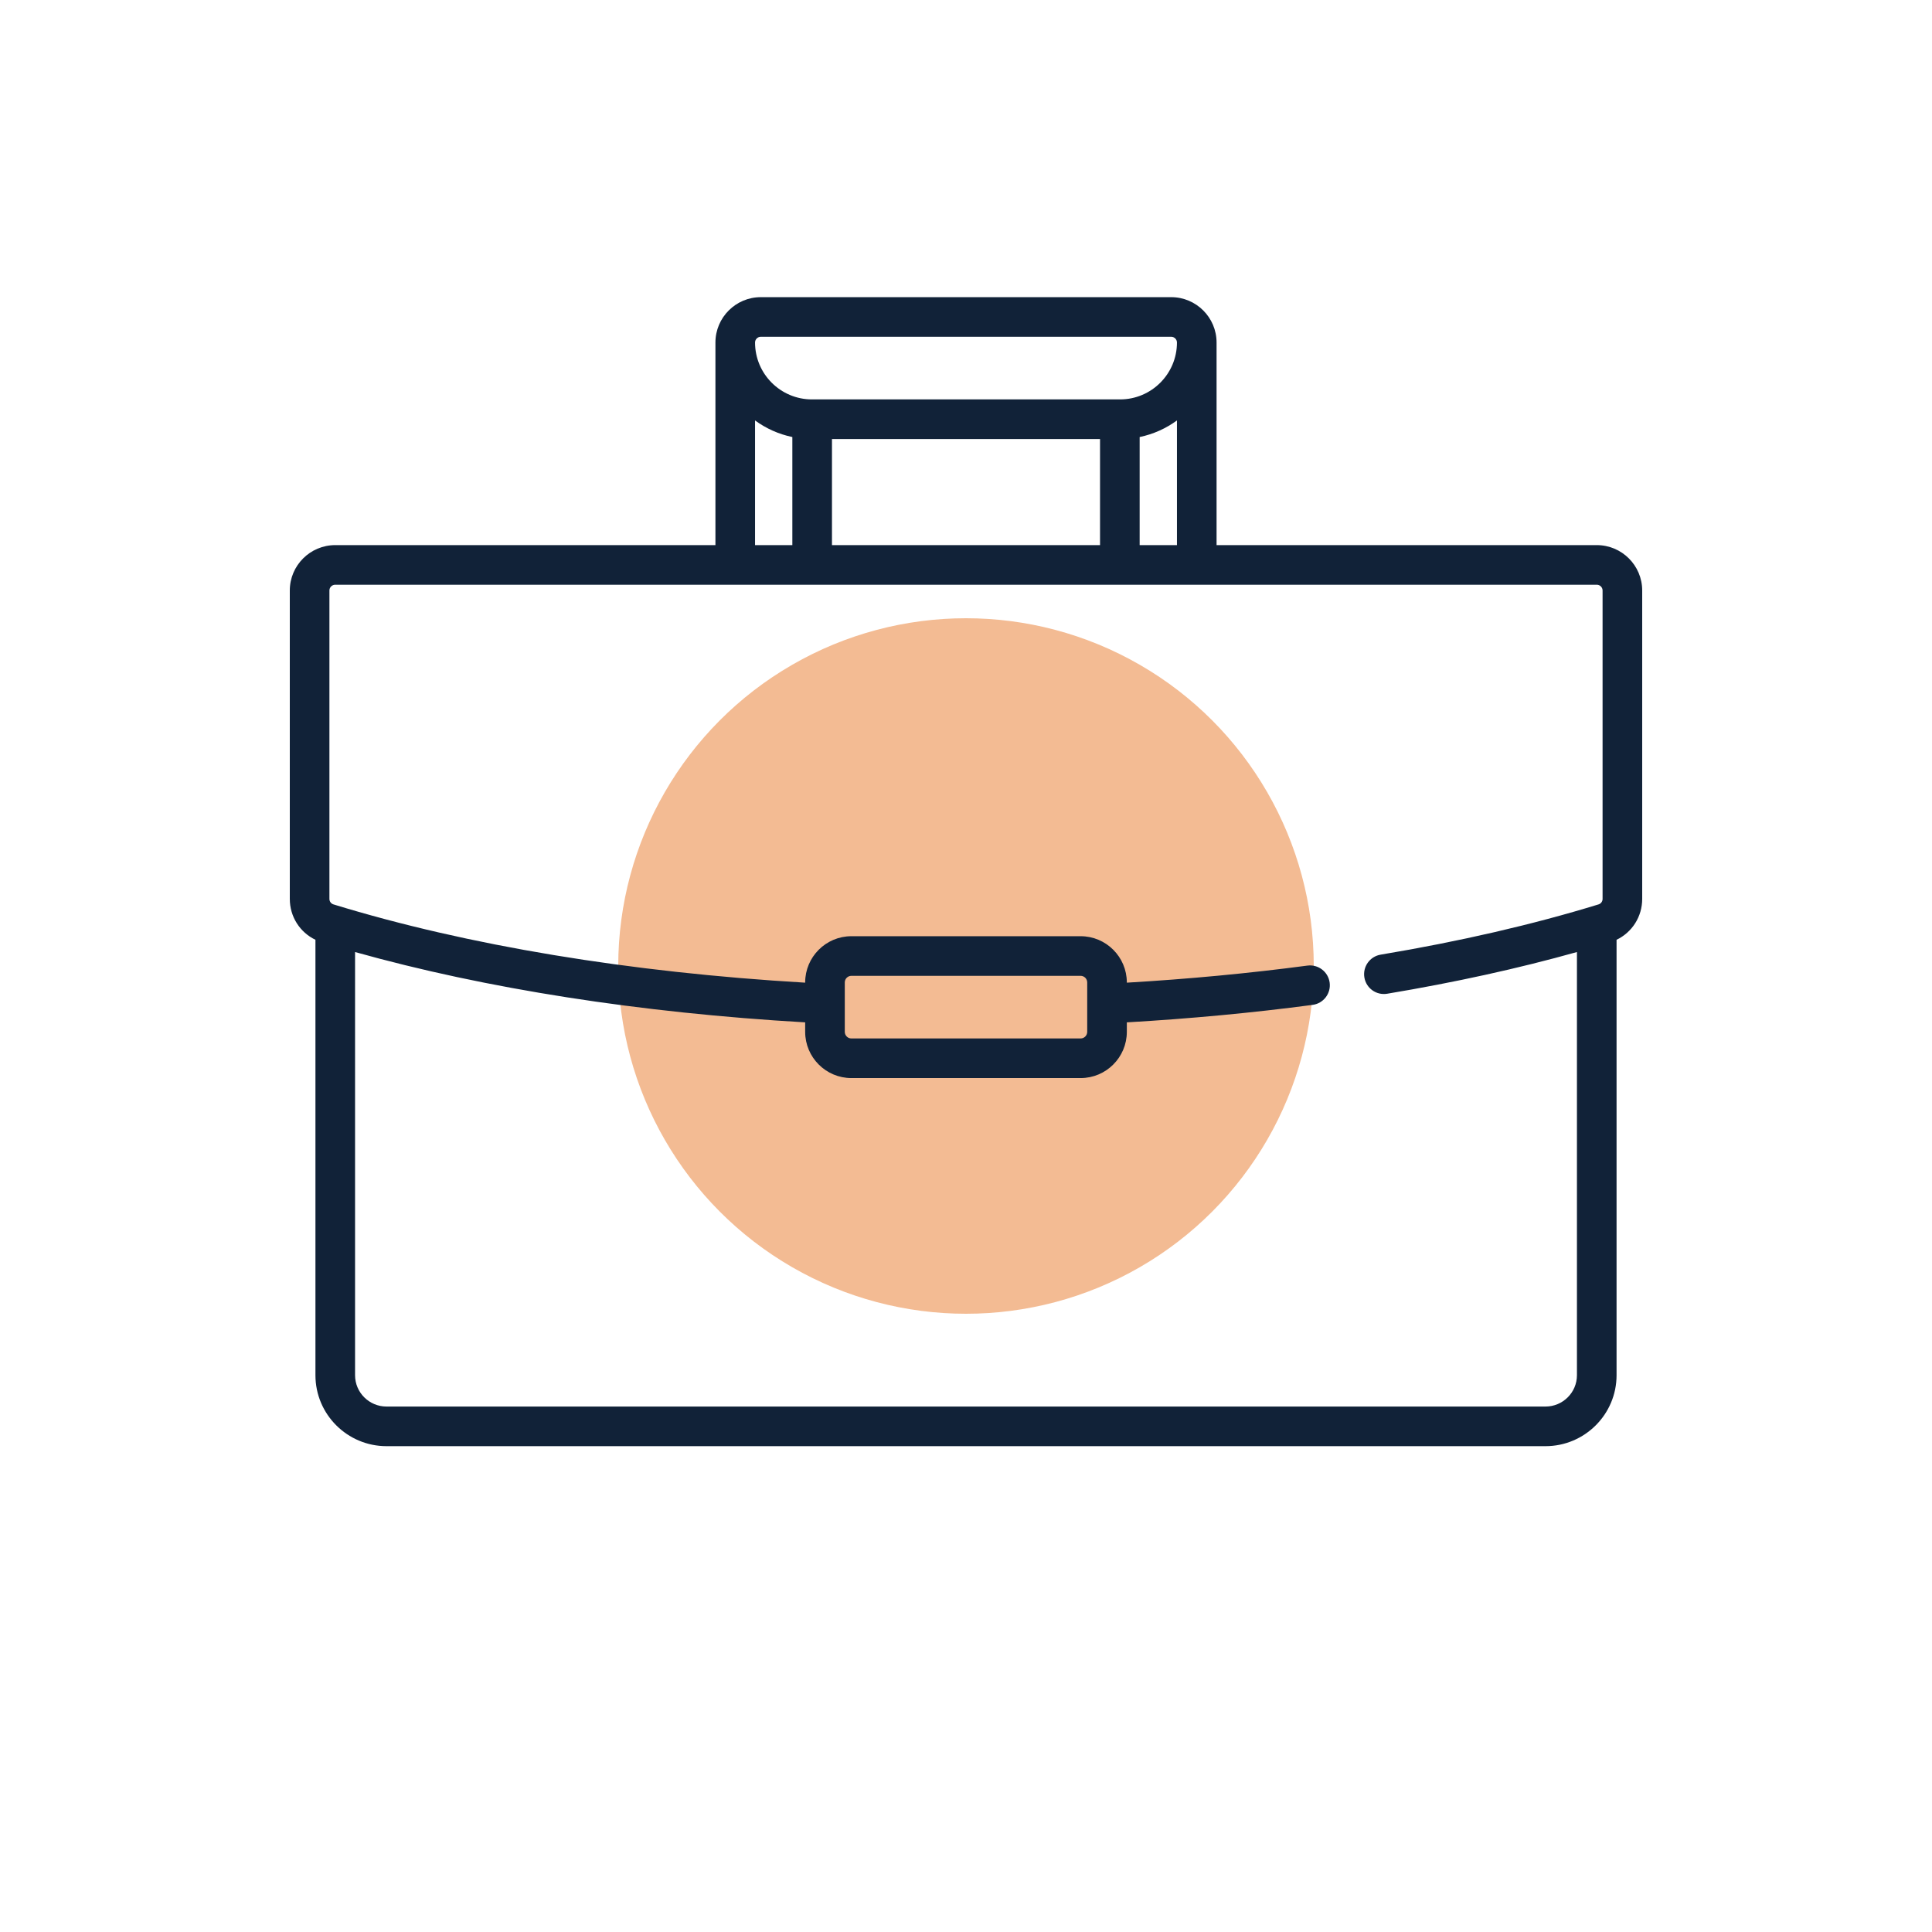 <?xml version="1.0"?>
<svg xmlns="http://www.w3.org/2000/svg" xmlns:xlink="http://www.w3.org/1999/xlink" xmlns:svgjs="http://svgjs.com/svgjs" version="1.1" width="512" height="512" x="0" y="0" viewBox="0 0 512 512" style="enable-background:new 0 0 512 512" xml:space="preserve" class=""><circle r="256" cx="256" cy="256" fill="#f3bb93" shape="circle" transform="matrix(0.36,0,0,0.36,163.84,163.84)"/><g transform="matrix(0.7,0,0,0.7,76.8,51.8)">
<g xmlns="http://www.w3.org/2000/svg">
	<g>
		<path d="M494.793,132.371h-143.93V55.678c0-9.472-7.706-17.178-17.178-17.178H178.314c-9.472,0-17.177,7.706-17.177,17.178v76.693    H17.207C7.719,132.371,0,140.077,0,149.549v116.769c0,6.712,3.81,12.646,9.707,15.472v164.856    c0,14.808,12.074,26.854,26.914,26.854h438.758c14.841,0,26.914-12.047,26.914-26.854V281.789    c5.896-2.825,9.707-8.76,9.707-15.472V149.549C512,140.077,504.281,132.371,494.793,132.371z M178.314,53.5h155.372    c1.201,0,2.178,0.977,2.178,2.178c0,11.873-9.659,21.532-21.532,21.532H197.669c-11.873,0-21.532-9.659-21.532-21.532    C176.137,54.477,177.113,53.5,178.314,53.5z M335.863,85.174v47.197h-14.121V91.454C326.935,90.38,331.729,88.2,335.863,85.174z     M306.742,92.21v40.161H205.258V92.21H306.742z M176.137,85.174c4.135,3.026,8.929,5.206,14.121,6.28v40.917h-14.121V85.174z     M495.468,268.394c-24.854,7.632-52.605,14.032-82.487,19.024c-4.085,0.683-6.844,4.548-6.161,8.634    c0.682,4.085,4.536,6.847,8.634,6.161c25.599-4.276,49.7-9.574,71.84-15.787v160.219c0,6.536-5.345,11.854-11.914,11.854H36.621    c-6.569,0-11.914-5.318-11.914-11.854V286.428c49.387,13.862,107.878,23.011,170.404,26.623v3.595c0,9.649,7.851,17.5,17.5,17.5    h86.777c9.649,0,17.5-7.851,17.5-17.5v-3.596c24.014-1.389,47.643-3.61,70.341-6.618c4.105-0.544,6.994-4.313,6.449-8.42    c-0.543-4.105-4.315-6.988-8.42-6.45c-22.06,2.923-45.023,5.093-68.37,6.463v-0.089c0-9.649-7.851-17.5-17.5-17.5h-86.777    c-9.649,0-17.5,7.851-17.5,17.5v0.09c-66.408-3.893-128.027-14.108-178.579-29.631c-0.917-0.281-1.533-1.116-1.533-2.077V149.549    c0-1.201,0.99-2.178,2.207-2.178h477.586c1.217,0,2.207,0.977,2.207,2.178v116.768H497    C497,267.278,496.384,268.113,495.468,268.394z M210.111,316.646v-18.71c0-1.379,1.122-2.5,2.5-2.5h86.777    c1.379,0,2.5,1.121,2.5,2.5v18.71c0,1.379-1.121,2.5-2.5,2.5h-86.777C211.233,319.146,210.111,318.024,210.111,316.646z" fill="#112238" data-original="#000000" class=""/>
	</g>
</g>
<g xmlns="http://www.w3.org/2000/svg">
</g>
<g xmlns="http://www.w3.org/2000/svg">
</g>
<g xmlns="http://www.w3.org/2000/svg">
</g>
<g xmlns="http://www.w3.org/2000/svg">
</g>
<g xmlns="http://www.w3.org/2000/svg">
</g>
<g xmlns="http://www.w3.org/2000/svg">
</g>
<g xmlns="http://www.w3.org/2000/svg">
</g>
<g xmlns="http://www.w3.org/2000/svg">
</g>
<g xmlns="http://www.w3.org/2000/svg">
</g>
<g xmlns="http://www.w3.org/2000/svg">
</g>
<g xmlns="http://www.w3.org/2000/svg">
</g>
<g xmlns="http://www.w3.org/2000/svg">
</g>
<g xmlns="http://www.w3.org/2000/svg">
</g>
<g xmlns="http://www.w3.org/2000/svg">
</g>
<g xmlns="http://www.w3.org/2000/svg">
</g>
</g></svg>
